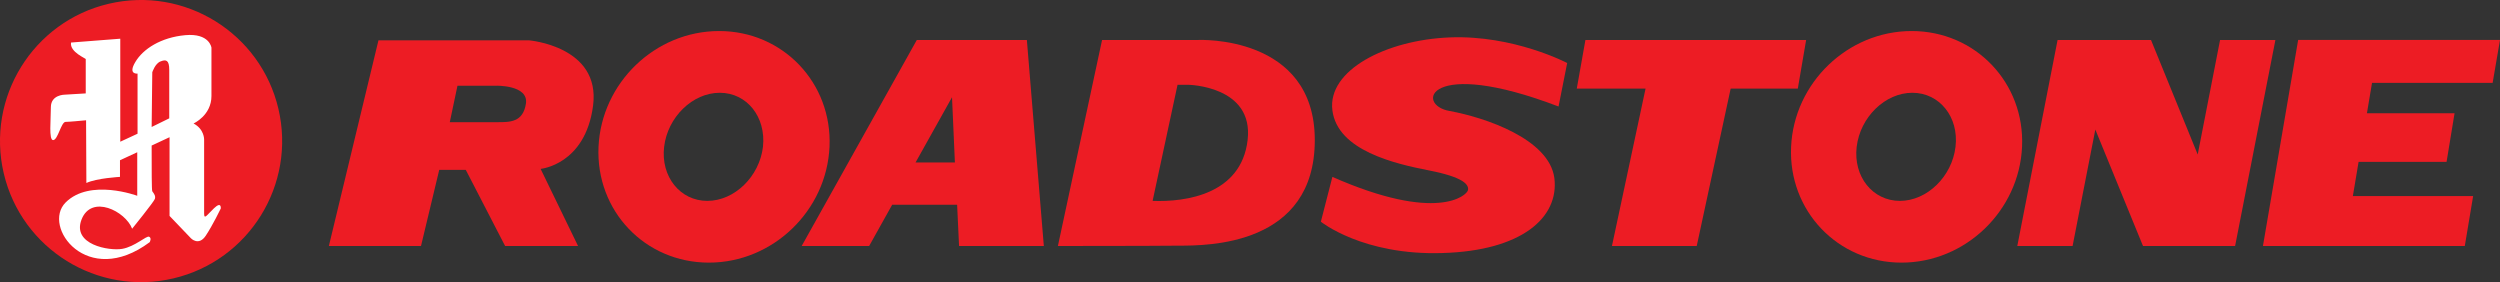 <?xml version="1.0" encoding="iso-8859-1"?>
<!-- Generator: Adobe Illustrator 22.0.1, SVG Export Plug-In . SVG Version: 6.00 Build 0)  -->
<svg version="1.1" id="Layer_1" xmlns="http://www.w3.org/2000/svg" xmlns:xlink="http://www.w3.org/1999/xlink" x="0px" y="0px"
	 viewBox="0 0 74.993 8.464" style="enable-background:new 0 0 74.993 8.464;" xml:space="preserve">
<rect x="0" y="0" width="74.993" height="8.464" fill="#333333" stroke="none"/>
<g id="Document" transform="scale(1 -1)">
	<g id="Spread" transform="translate(0 -8.464)">
		<g id="Layer_1_1_">
			<g id="Group">
				<path marker-start="none" marker-end="none" style="fill:#ED1C24;" d="M9.865,1.085h2.764l0.547,2.284h0.796l1.18-2.284h2.188
					l-1.123,2.313c0,0,1.344,0.124,1.574,1.9c0.231,1.784-1.929,1.957-1.929,1.957h-1.746h-2.763L9.865,1.085L9.865,1.085z
					 M13.723,5.893h1.151c0,0,0.988,0.028,0.902-0.538s-0.489-0.556-0.864-0.556c-0.374,0-1.42,0-1.42,0L13.723,5.893z"/>
				<path marker-start="none" marker-end="none" style="fill:#ED1C24;" d="M21.572,7.533c1.91,0,3.397-1.554,3.311-3.473
					c-0.087-1.919-1.699-3.474-3.618-3.474s-3.397,1.555-3.311,3.474C18.041,5.979,19.653,7.533,21.572,7.533L21.572,7.533z
					 M21.591,5.681c-0.815,0-1.564-0.729-1.669-1.621c-0.106-0.893,0.48-1.622,1.295-1.622c0.816,0,1.564,0.729,1.67,1.622
					C22.983,4.952,22.407,5.681,21.591,5.681z"/>
				<path marker-start="none" marker-end="none" style="fill:#ED1C24;" d="M24.048,1.085l3.454,6.18h3.301l0.509-6.18h-2.543
					l-0.058,1.238h-1.948l-0.691-1.238H24.048L24.048,1.085z M28.644,3.59l-0.086,1.957L27.464,3.59H28.644z"/>
				<path marker-start="none" marker-end="none" style="fill:#ED1C24;" d="M31.734,1.085l1.325,6.18h2.888
					c0,0,3.493,0.163,3.493-3.004c0-3.166-3.205-3.166-4.078-3.166C34.488,1.085,31.734,1.085,31.734,1.085L31.734,1.085z
					 M34.575,2.438c0.988-0.038,2.658,0.192,2.85,1.823c0.192,1.632-1.785,1.66-1.785,1.66h-0.317L34.575,2.438z"/>
				<path marker-start="none" marker-end="none" style="fill:#ED1C24;" d="M46.752,5.269l0.259,1.305c0,0-1.603,0.844-3.522,0.768
					c-1.919-0.077-3.675-0.989-3.521-2.188c0.153-1.209,1.88-1.603,2.907-1.804c1.027-0.202,1.19-0.423,1.161-0.586
					c-0.028-0.163-0.931-0.988-4.068,0.394l-0.346-1.344c0,0,1.257-1.017,3.647-0.94c2.379,0.067,3.502,1.065,3.358,2.246
					c-0.153,1.18-2.092,1.822-3.138,2.014C42.443,5.307,42.808,6.775,46.752,5.269z"/>
				<path marker-start="none" marker-end="none" style="fill:#ED1C24;" d="M47.299,5.806h2.063l-1.008-4.721h2.543l1.018,4.721
					h2.014l0.25,1.459h-6.621L47.299,5.806z"/>
				<path marker-start="none" marker-end="none" style="fill:#ED1C24;" d="M57.346,7.533c1.91,0,3.397-1.554,3.31-3.473
					c-0.086-1.919-1.698-3.474-3.617-3.474c-1.91,0-3.397,1.555-3.311,3.474C53.814,5.979,55.427,7.533,57.346,7.533L57.346,7.533z
					 M57.365,5.681c-0.815,0-1.564-0.729-1.67-1.621c-0.105-0.893,0.48-1.622,1.296-1.622c0.815,0,1.564,0.729,1.669,1.622
					C58.766,4.952,58.181,5.681,57.365,5.681z"/>
				<path marker-start="none" marker-end="none" style="fill:#ED1C24;" d="M60.513,1.085h1.659l0.682,3.493l1.43-3.493h1.103h1.66
					l0,0l1.209,6.18h-1.66l-0.671-3.436l-1.401,3.436h-1.142H61.76h-0.038L60.513,1.085z"/>
				<path marker-start="none" marker-end="none" style="fill:#ED1C24;" d="M67.882,1.085h1.535h0.903h3.617l0.25,1.497h-3.608
					l0.172,1.027h2.639l0.24,1.458h-2.629l0.153,0.912h3.618l0.221,1.286h-3.618h-0.902h-1.535L67.882,1.085z"/>
				<path marker-start="none" marker-end="none" style="fill:#ED1C24;" d="M8.351,5.202C7.816,7.475,5.535,8.886,3.262,8.351
					C0.988,7.816-0.422,5.536,0.113,3.262c0.535-2.273,2.815-3.684,5.088-3.149C7.475,0.648,8.886,2.928,8.351,5.202z"/>
				<path marker-start="none" marker-end="none" style="fill:#FFFFFF;" d="M2.131,7.188l1.477,0.115v-3.09
					c0.144,0.067,0.327,0.154,0.518,0.24v1.804c0,0-0.297-0.038-0.067,0.346C4.29,6.996,4.827,7.342,5.556,7.409
					c0.73,0.067,0.787-0.374,0.787-0.374v-1.45C6.343,5,5.806,4.76,5.806,4.76c0.326-0.173,0.317-0.48,0.317-0.48s0-2.005,0-2.216
					c0-0.202,0.076-0.058,0.297,0.153c0.23,0.221,0.202-0.009,0.202-0.009s-0.24-0.499-0.451-0.816
					C5.959,1.075,5.729,1.315,5.729,1.315L5.086,1.987v1.065v1.296l-0.537-0.25c0-0.72,0-1.343,0.019-1.372
					c0.058-0.077,0.106-0.144,0.077-0.23C4.616,2.409,3.964,1.603,3.964,1.603C3.762,2.131,2.745,2.64,2.447,1.881
					C2.15,1.123,3.282,0.931,3.666,0.999C4.05,1.066,4.395,1.402,4.472,1.363C4.559,1.325,4.491,1.2,4.491,1.2
					c-1.88-1.401-3.243,0.47-2.523,1.19c0.729,0.73,2.149,0.201,2.149,0.201v1.306l-0.518-0.24V3.158c0,0-0.7-0.038-1.008-0.183
					L2.582,4.856C2.38,4.837,2.063,4.808,1.968,4.808c-0.135,0-0.231-0.547-0.375-0.547c-0.134,0-0.067,0.614-0.067,0.988
					c0,0.375,0.413,0.375,0.413,0.375l0.633,0.038v1.027C2.591,6.708,2.083,6.9,2.131,7.188L2.131,7.188z M5.077,4.914v1.458
					c0,0.288-0.096,0.317-0.259,0.25c-0.164-0.058-0.25-0.326-0.25-0.326S4.559,5.499,4.549,4.655
					C4.769,4.76,4.962,4.856,5.077,4.914z"/>
			</g>
		</g>
	</g>
</g>
</svg>
